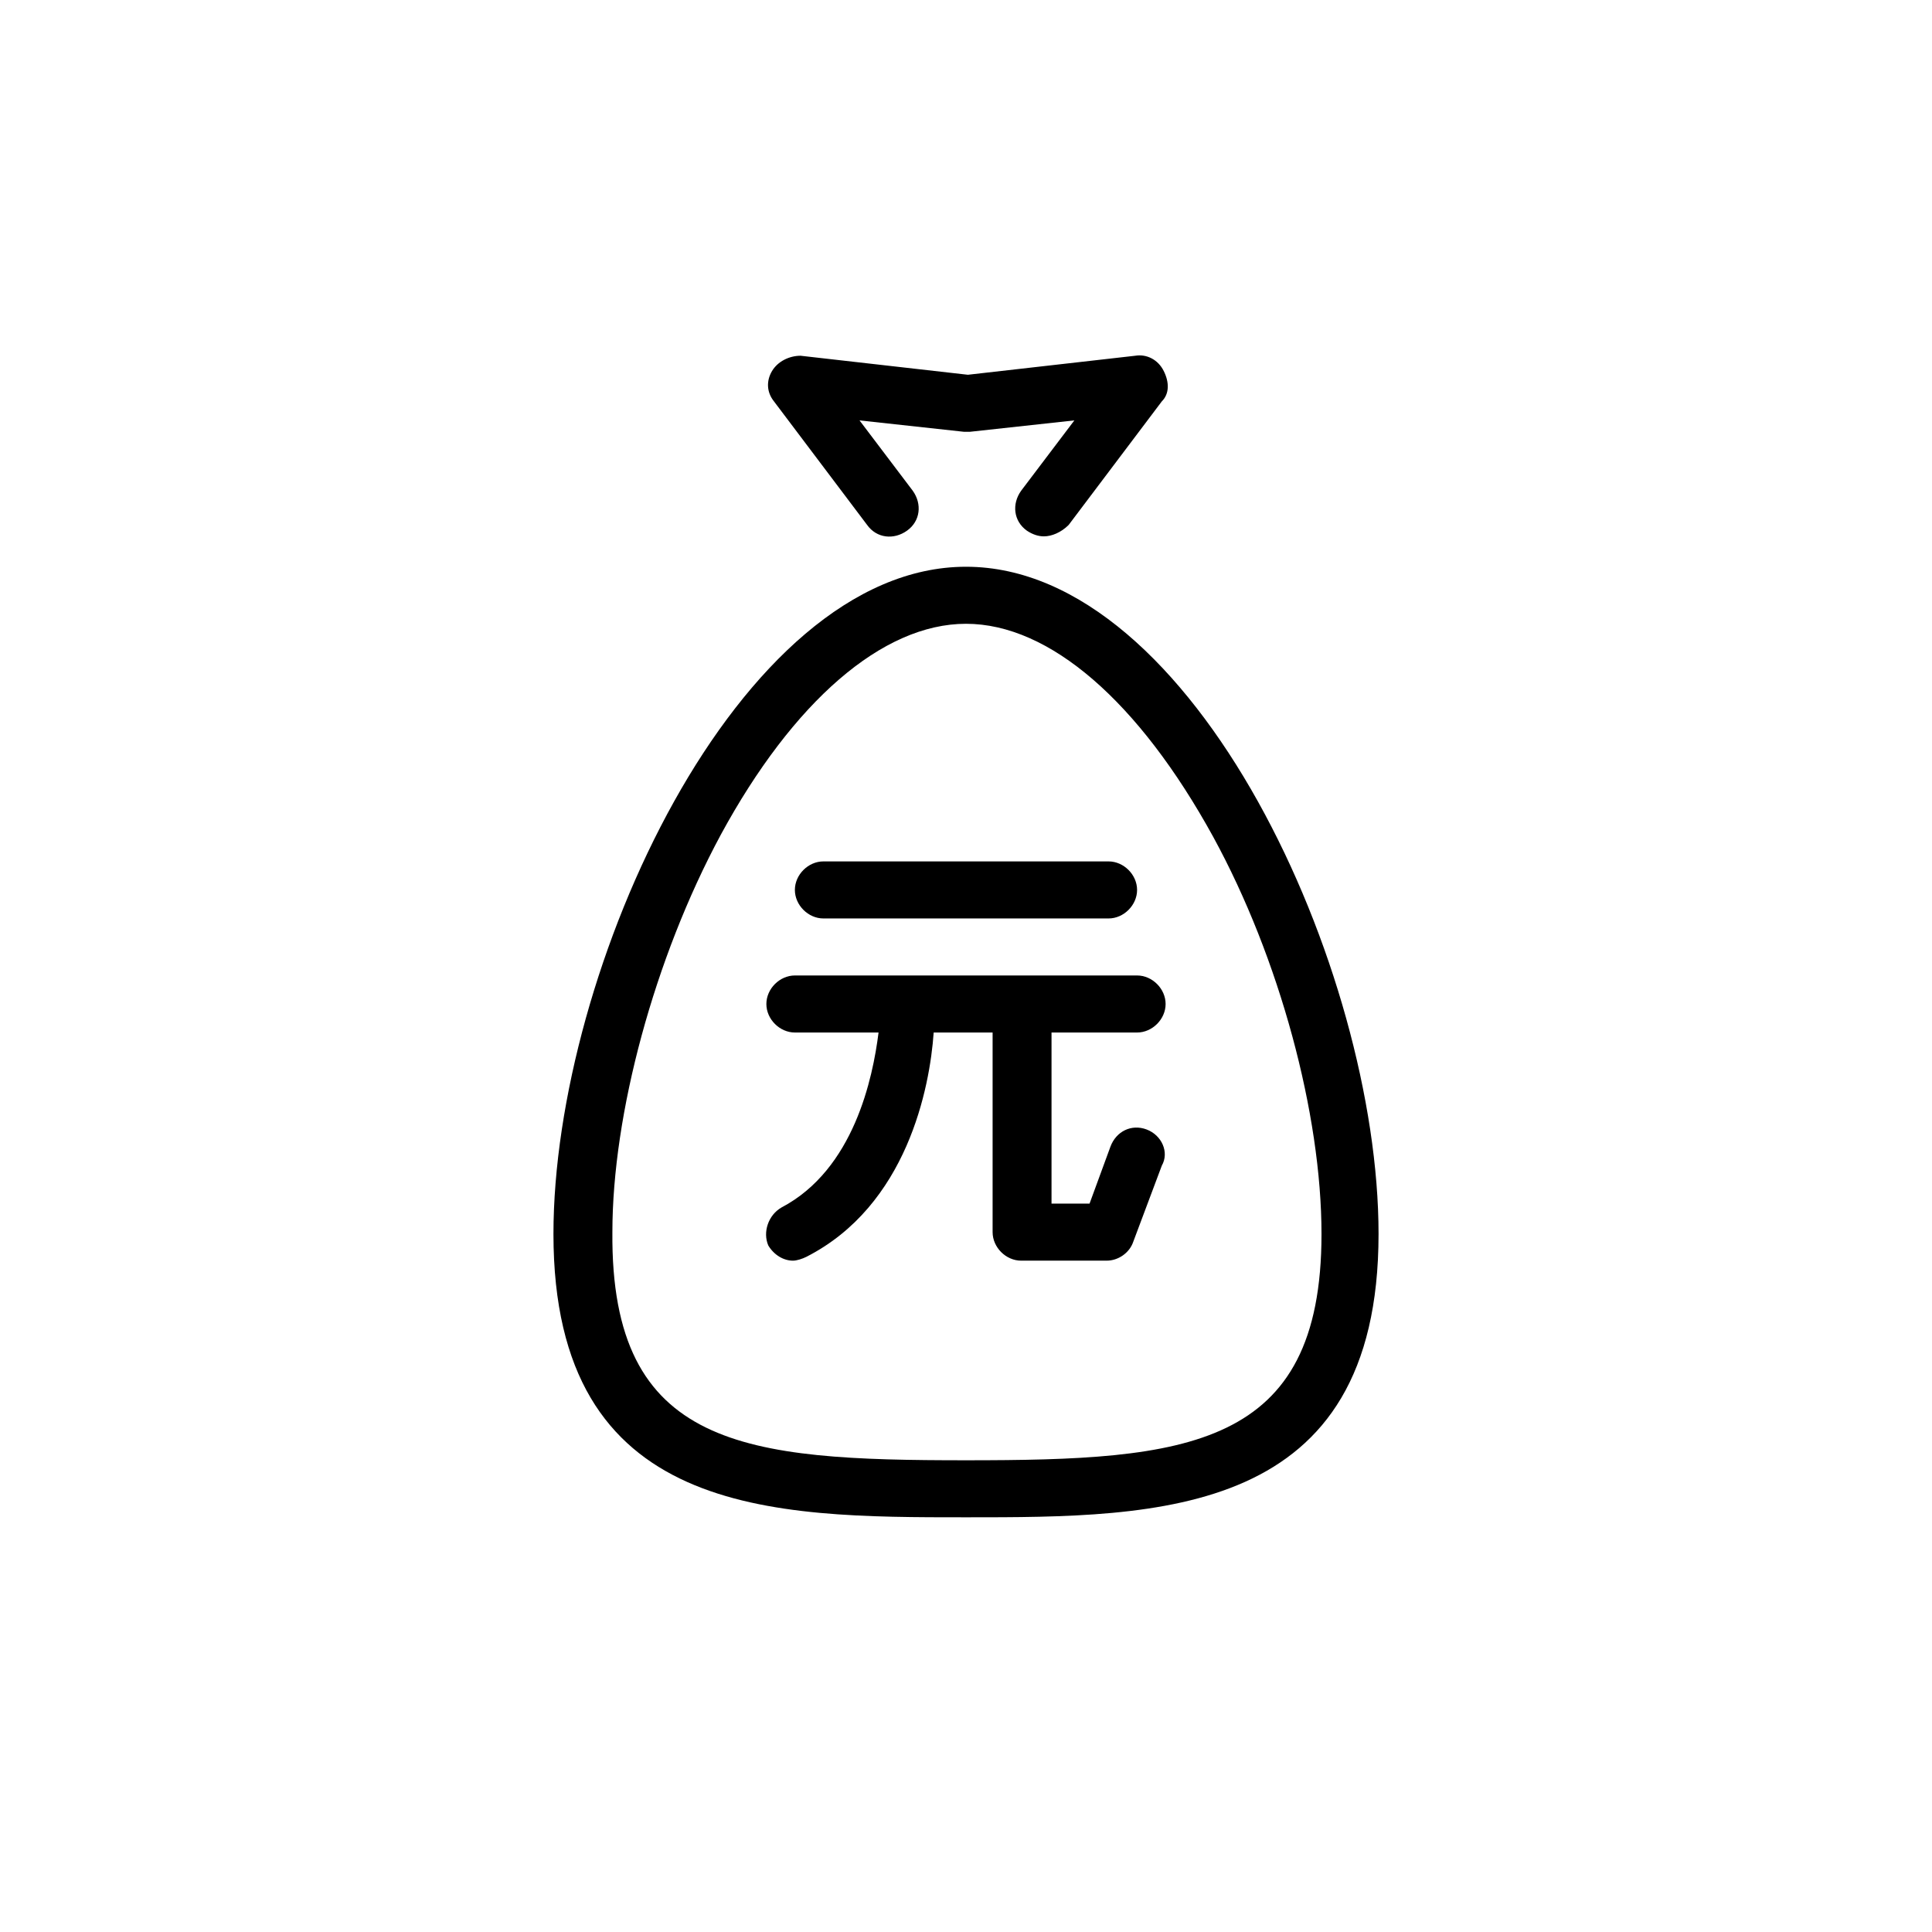 <?xml version="1.0" encoding="UTF-8"?>
<!-- Uploaded to: SVG Repo, www.svgrepo.com, Generator: SVG Repo Mixer Tools -->
<svg fill="#000000" width="800px" height="800px" version="1.1" viewBox="144 144 512 512" xmlns="http://www.w3.org/2000/svg">
 <g>
  <path d="m362.21 387.4h75.57c4.031 0 7.559-3.527 7.559-7.559s-3.527-7.559-7.559-7.559h-75.57c-4.031 0-7.559 3.527-7.559 7.559 0.004 4.031 3.531 7.559 7.559 7.559z"/>
  <path d="m447.86 443.32c-4.031-1.512-8.062 0.504-9.574 4.535l-5.543 15.113h-10.078v-45.344l22.676 0.004c4.031 0 7.559-3.527 7.559-7.559s-3.527-7.559-7.559-7.559h-90.684c-4.031 0-7.559 3.527-7.559 7.559s3.527 7.559 7.559 7.559h22.168c-1.512 12.09-6.551 36.273-25.695 46.352-3.527 2.016-5.039 6.551-3.527 10.078 1.512 2.519 4.031 4.031 6.551 4.031 1.008 0 2.519-0.504 3.527-1.008 26.703-13.602 32.746-44.84 33.754-59.449h15.617v52.895c0 4.031 3.527 7.559 7.559 7.559h22.672c3.023 0 6.047-2.016 7.055-5.039l7.559-20.152c2.012-3.527-0.004-8.062-4.035-9.574z"/>
  <path d="m420.66 286.14c-1.512 0-3.023-0.504-4.535-1.512-3.527-2.519-4.031-7.055-1.512-10.578l14.105-18.641-27.711 3.023h-1.512l-27.711-3.023 14.105 18.641c2.519 3.527 2.016 8.062-1.512 10.578-3.527 2.519-8.062 2.016-10.578-1.512l-24.688-32.746c-2.016-2.519-2.016-5.543-0.504-8.062 1.512-2.519 4.535-4.031 7.559-4.031l44.336 5.039 44.336-5.039c3.023-0.504 6.047 1.008 7.559 4.031 1.512 3.023 1.512 6.047-0.504 8.062l-24.688 32.746c-2.016 2.016-4.531 3.023-6.547 3.023z"/>
  <path d="m400 546.1c-51.387 0-109.33 0-109.33-75.066 0-70.027 48.871-176.84 109.33-176.84s109.33 106.81 109.33 176.84c-0.004 75.066-57.941 75.066-109.33 75.066zm0-236.79c-22.168 0-45.848 20.656-64.992 55.922-17.633 32.746-28.719 74.059-28.719 105.3-0.504 57.434 35.266 60.457 93.711 60.457 58.441 0 94.211-3.023 94.211-59.953 0-31.738-11.082-73.051-28.719-105.3-19.648-35.77-43.324-56.426-65.492-56.426z"/>
 </g>
</svg>